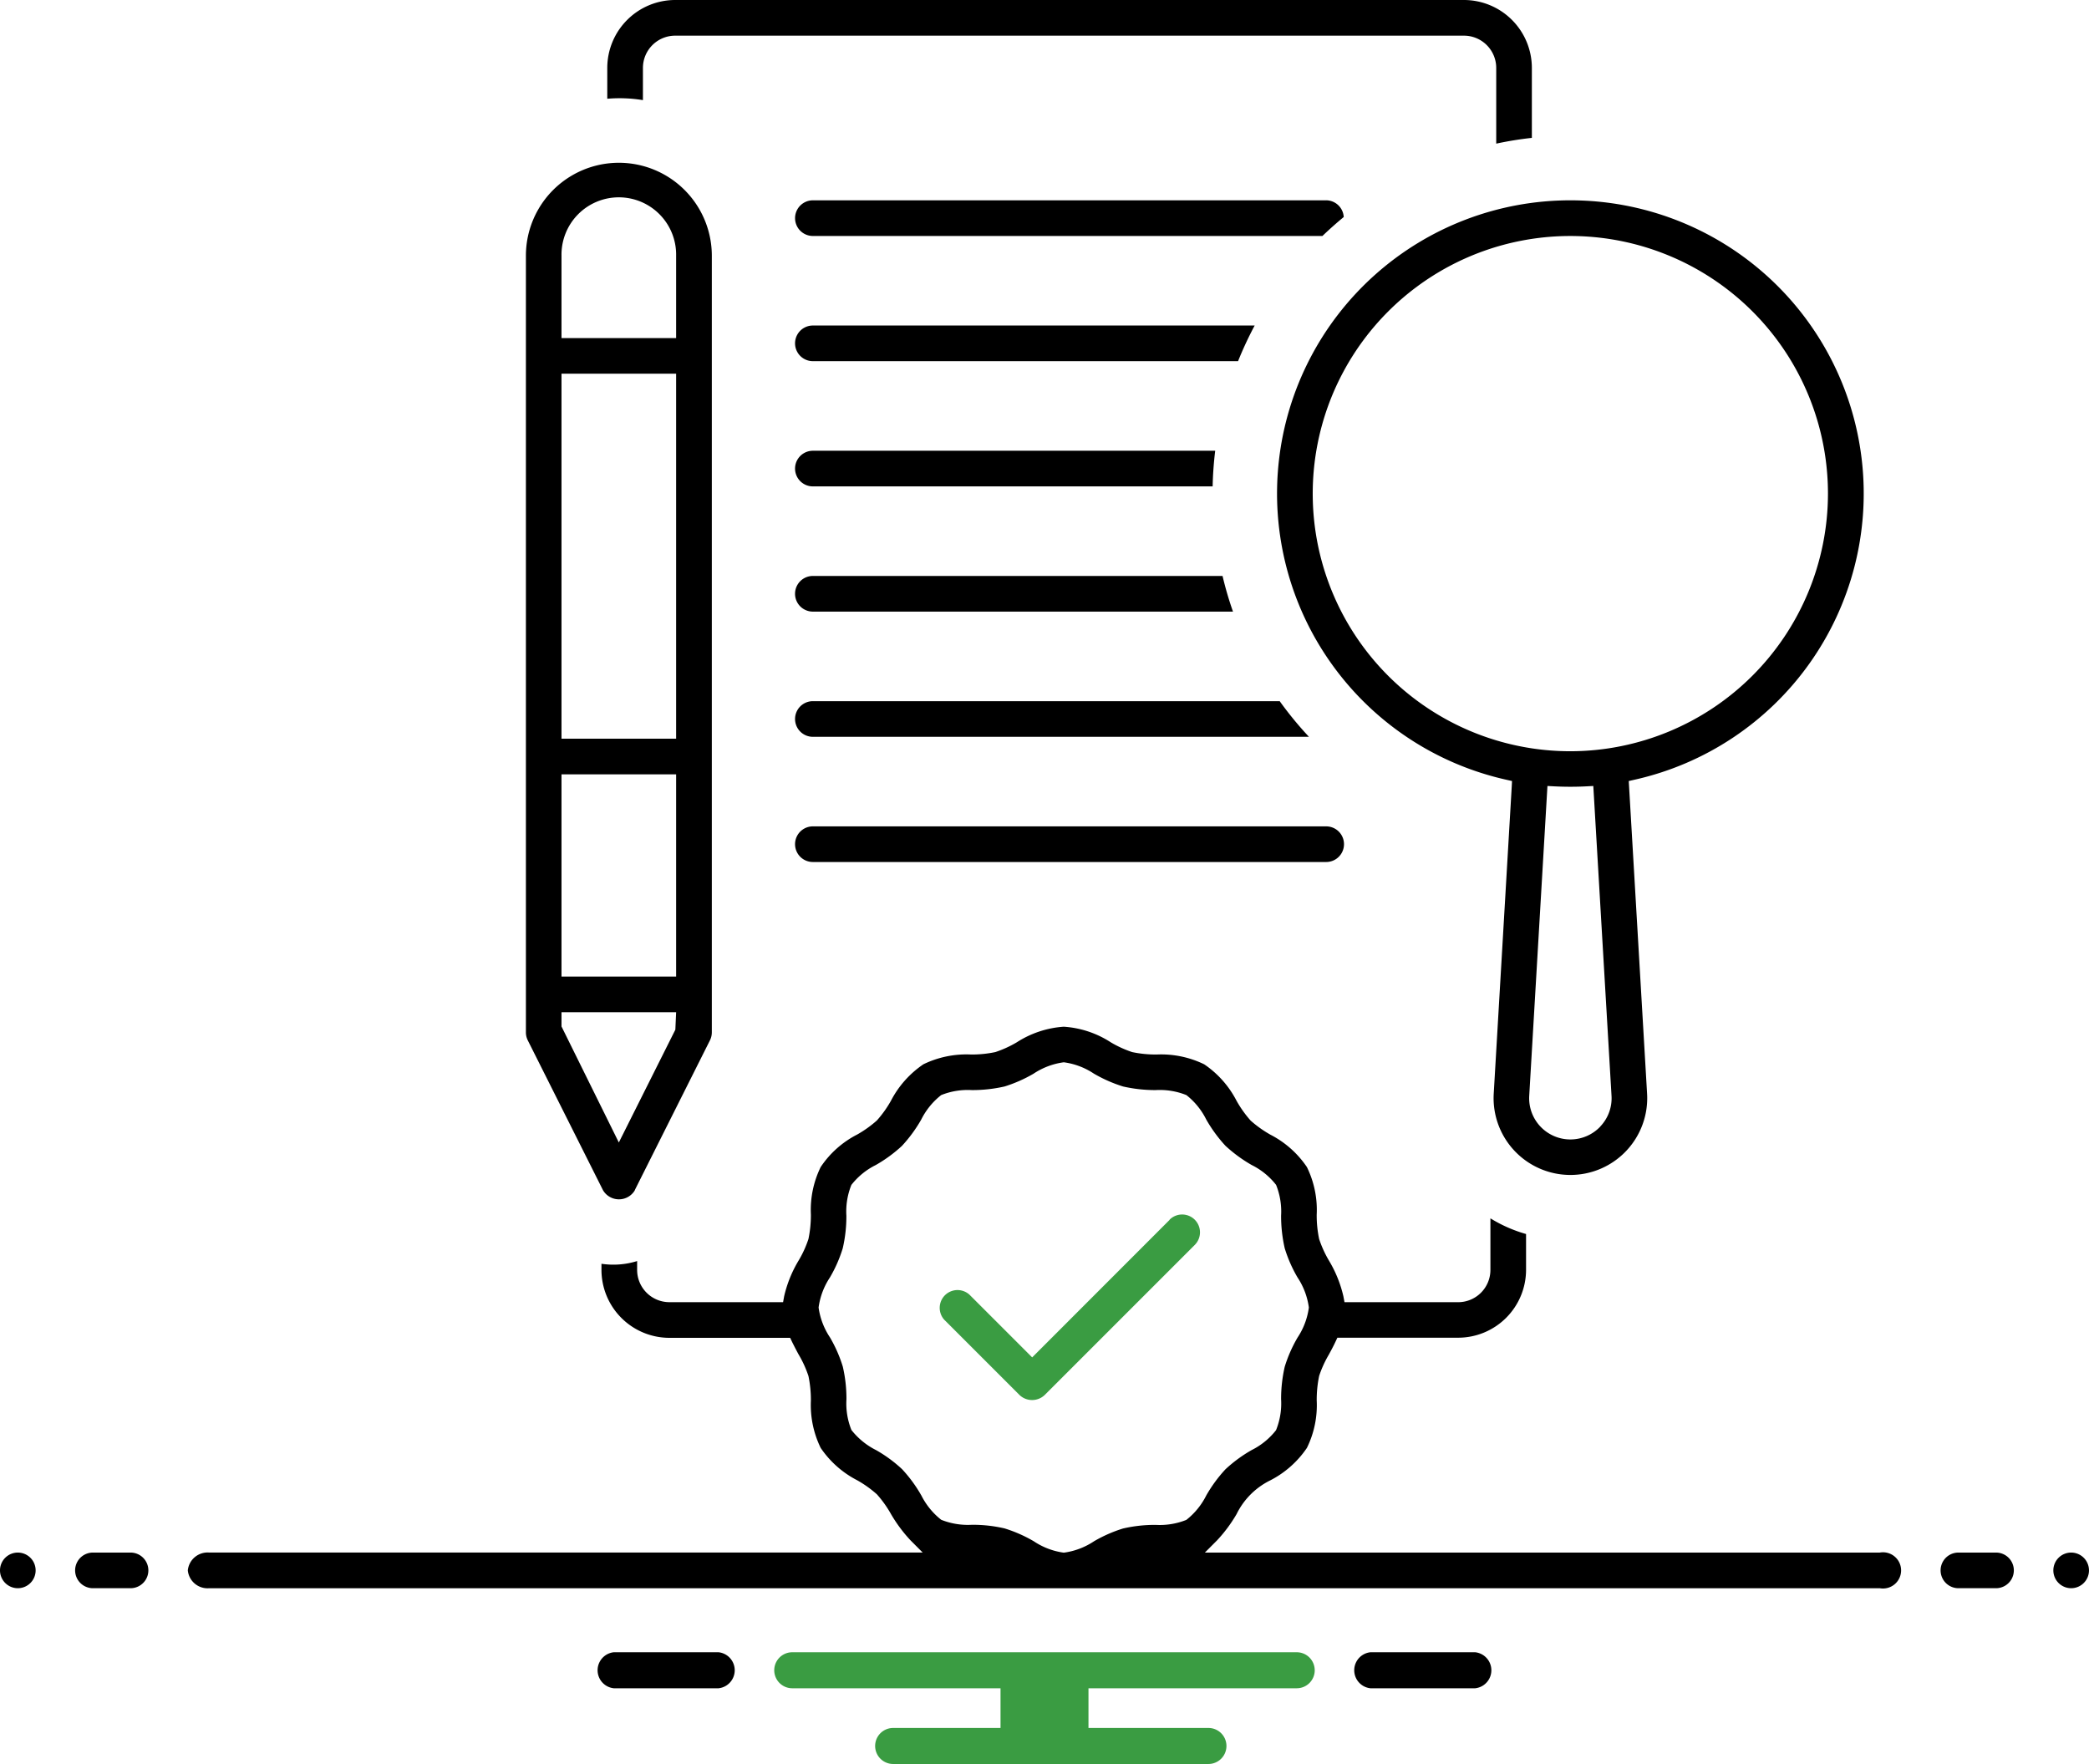 <svg xmlns="http://www.w3.org/2000/svg" xmlns:xlink="http://www.w3.org/1999/xlink" width="100" height="84.437" viewBox="0 0 100 84.437">
  <defs>
    <clipPath id="clip-path">
      <rect id="Rectangle_530" data-name="Rectangle 530" width="100" height="84.437" fill="none"/>
    </clipPath>
  </defs>
  <g id="Group_841" data-name="Group 841" transform="translate(0 0)">
    <g id="Group_840" data-name="Group 840" transform="translate(0 0)" clip-path="url(#clip-path)">
      <path id="Path_589" data-name="Path 589" d="M52.691,57.223H47.675a.867.867,0,0,0,0,1.724h5.016a.867.867,0,0,0,0-1.724" transform="translate(17.926 21.868)"/>
      <path id="Path_590" data-name="Path 590" d="M26.486,58.947a.867.867,0,0,0,0-1.724H21.47a.867.867,0,0,0,0,1.724Z" transform="translate(7.911 21.868)"/>
      <path id="Path_591" data-name="Path 591" d="M52.687,58.084a.861.861,0,0,0-.861-.861H27.677a.862.862,0,0,0,0,1.724h9.97v1.9h-5.14a.862.862,0,0,0,0,1.724H47.6a.862.862,0,0,0,0-1.724H41.857v-1.9h9.97a.862.862,0,0,0,.861-.862" transform="translate(10.248 21.868)" fill="#3a9c42"/>
      <path id="Path_592" data-name="Path 592" d="M.853,53.77a.853.853,0,1,0,.853.853.854.854,0,0,0-.853-.853" transform="translate(0 20.549)"/>
      <path id="Path_593" data-name="Path 593" d="M5.254,53.77h-1.8a.853.853,0,0,0,0,1.706h1.8a.853.853,0,0,0,0-1.706" transform="translate(0.995 20.549)"/>
      <path id="Path_594" data-name="Path 594" d="M69.863,53.77h-1.8a.853.853,0,1,0,0,1.706h1.8a.853.853,0,1,0,0-1.706" transform="translate(25.686 20.549)"/>
      <path id="Path_595" data-name="Path 595" d="M71.968,53.77a.853.853,0,1,0,.853.853.854.854,0,0,0-.853-.853" transform="translate(27.178 20.549)"/>
      <path id="Path_596" data-name="Path 596" d="M28.389,30.326H52.961a.853.853,0,1,0,0-1.706H28.389a.853.853,0,1,0,0,1.706" transform="translate(10.523 10.937)"/>
      <path id="Path_597" data-name="Path 597" d="M52.962,6.938H28.39a.853.853,0,1,0,0,1.707H52.781c.325-.312.668-.616,1.02-.908a.849.849,0,0,0-.839-.8" transform="translate(10.523 2.651)"/>
      <path id="Path_598" data-name="Path 598" d="M28.389,11.274a.853.853,0,1,0,0,1.706H48.743a17.506,17.506,0,0,1,.795-1.706Z" transform="translate(10.523 4.308)"/>
      <path id="Path_599" data-name="Path 599" d="M28.389,17.317H47.526c.011-.561.053-1.132.122-1.706H28.389a.853.853,0,1,0,0,1.706" transform="translate(10.523 5.966)"/>
      <path id="Path_600" data-name="Path 600" d="M28.389,21.654H48.5A16.531,16.531,0,0,1,48,19.947H28.389a.853.853,0,0,0,0,1.707" transform="translate(10.523 7.623)"/>
      <path id="Path_601" data-name="Path 601" d="M28.389,25.99H52.136a17.038,17.038,0,0,1-1.4-1.706H28.389a.853.853,0,1,0,0,1.706" transform="translate(10.523 9.28)"/>
      <path id="Path_602" data-name="Path 602" d="M43.561,42.315,36.98,48.9l-3-3A.852.852,0,0,0,32.773,47.1l3.6,3.6a.874.874,0,0,0,1.207,0l7.183-7.183a.853.853,0,1,0-1.207-1.207" transform="translate(12.43 16.076)" fill="#3a9c42"/>
      <path id="Path_603" data-name="Path 603" d="M58.27,6.938A14.037,14.037,0,0,0,55.19,34.671l.286.065-.015.293L54.6,49.705a3.677,3.677,0,1,0,7.342,0l-.878-14.969.286-.065A14.037,14.037,0,0,0,58.27,6.938m1.437,44.333h0A1.973,1.973,0,0,1,56.3,49.8l.872-14.827.344.018c.5.025,1.01.025,1.507,0l.344-.018L60.239,49.8a1.954,1.954,0,0,1-.532,1.466M58.27,33.31A12.332,12.332,0,1,1,70.6,20.978,12.346,12.346,0,0,1,58.27,33.31" transform="translate(16.904 2.651)"/>
      <path id="Path_604" data-name="Path 604" d="M23.425,54.82l3.6-7.175a.855.855,0,0,0,.09-.381V10.088a4.449,4.449,0,1,0-8.9,0V47.264a.858.858,0,0,0,.091.384l3.6,7.173a.886.886,0,0,0,1.525,0M19.919,10.088a2.744,2.744,0,1,1,5.487,0v3.941H19.919Zm0,5.646h5.487V33.207H19.919Zm0,19.179h5.487v9.681H19.919Zm0,12.068V46.3h5.487l-.037.835-2.706,5.4Z" transform="translate(6.96 2.154)"/>
      <path id="Path_605" data-name="Path 605" d="M65.292,6.6V3.251A3.254,3.254,0,0,0,62.041,0H24.283a3.254,3.254,0,0,0-3.251,3.251V4.727a6.958,6.958,0,0,1,1.707.066V3.251a1.545,1.545,0,0,1,1.544-1.544H62.041a1.546,1.546,0,0,1,1.545,1.544V6.876A16.645,16.645,0,0,1,65.292,6.6" transform="translate(8.038 0)"/>
      <path id="Path_606" data-name="Path 606" d="M6.505,61.584a.949.949,0,0,0,1.02.853H87.5a.867.867,0,1,0,0-1.707H55.192l.585-.587a6.966,6.966,0,0,0,.932-1.254,3.526,3.526,0,0,1,1.62-1.619,4.714,4.714,0,0,0,1.747-1.551,4.628,4.628,0,0,0,.469-2.268,5.6,5.6,0,0,1,.117-1.18,5.332,5.332,0,0,1,.463-1.016c.109-.2.216-.4.315-.61l.094-.2h5.783A3.253,3.253,0,0,0,70.566,47.2V45.482a6.738,6.738,0,0,1-1.706-.751V47.2a1.546,1.546,0,0,1-1.544,1.545H61.875l-.053-.283a5.894,5.894,0,0,0-.692-1.71,5.329,5.329,0,0,1-.469-1.03,5.509,5.509,0,0,1-.117-1.164,4.653,4.653,0,0,0-.469-2.282,4.7,4.7,0,0,0-1.746-1.549,5.454,5.454,0,0,1-.947-.675,5.382,5.382,0,0,1-.674-.947,4.719,4.719,0,0,0-1.549-1.747,4.7,4.7,0,0,0-2.27-.469,5.5,5.5,0,0,1-1.178-.116,5.237,5.237,0,0,1-1.026-.469,4.689,4.689,0,0,0-2.249-.746,4.735,4.735,0,0,0-2.246.745,5.292,5.292,0,0,1-1.031.47A5.444,5.444,0,0,1,44,36.889a4.727,4.727,0,0,0-2.282.467A4.746,4.746,0,0,0,40.165,39.1a5.349,5.349,0,0,1-.674.945,5.409,5.409,0,0,1-.945.675A4.643,4.643,0,0,0,36.8,42.275a4.661,4.661,0,0,0-.469,2.271,5.6,5.6,0,0,1-.117,1.175,5.131,5.131,0,0,1-.469,1.027,5.879,5.879,0,0,0-.694,1.713L35,48.744h-5.44A1.546,1.546,0,0,1,28.013,47.2v-.424a3.835,3.835,0,0,1-1.707.13V47.2a3.255,3.255,0,0,0,3.251,3.251h5.782l.094.2c.1.2.2.394.3.579a5.274,5.274,0,0,1,.481,1.048,5.6,5.6,0,0,1,.117,1.176A4.678,4.678,0,0,0,36.8,55.72a4.712,4.712,0,0,0,1.747,1.549,5.337,5.337,0,0,1,.945.674,5.369,5.369,0,0,1,.674.945,6.966,6.966,0,0,0,.932,1.254l.585.587H7.525a.95.95,0,0,0-1.02.854m35.111-3.59a6.671,6.671,0,0,0-.921-1.256,6.583,6.583,0,0,0-1.238-.909,3.493,3.493,0,0,1-1.185-.965,3.388,3.388,0,0,1-.239-1.471,6.778,6.778,0,0,0-.174-1.562,6.53,6.53,0,0,0-.615-1.4A3.421,3.421,0,0,1,36.7,49a3.419,3.419,0,0,1,.54-1.436,6.518,6.518,0,0,0,.616-1.4,6.767,6.767,0,0,0,.174-1.56,3.4,3.4,0,0,1,.239-1.472,3.392,3.392,0,0,1,1.167-.952,6.723,6.723,0,0,0,1.256-.919A6.818,6.818,0,0,0,41.615,40a3.427,3.427,0,0,1,.954-1.169,3.418,3.418,0,0,1,1.468-.239,6.948,6.948,0,0,0,1.566-.173,6.7,6.7,0,0,0,1.385-.611,3.436,3.436,0,0,1,1.45-.547,3.4,3.4,0,0,1,1.435.54,6.723,6.723,0,0,0,1.4.618,6.938,6.938,0,0,0,1.562.173,3.419,3.419,0,0,1,1.471.239A3.43,3.43,0,0,1,55.256,40a6.845,6.845,0,0,0,.921,1.259,6.856,6.856,0,0,0,1.254.919,3.394,3.394,0,0,1,1.169.951,3.407,3.407,0,0,1,.24,1.468,6.933,6.933,0,0,0,.173,1.566,6.569,6.569,0,0,0,.615,1.4A3.428,3.428,0,0,1,60.169,49a3.413,3.413,0,0,1-.54,1.436,6.618,6.618,0,0,0-.616,1.4,6.9,6.9,0,0,0-.173,1.552,3.413,3.413,0,0,1-.242,1.482,3.4,3.4,0,0,1-1.165.952,6.693,6.693,0,0,0-1.256.921,6.768,6.768,0,0,0-.919,1.252,3.447,3.447,0,0,1-.954,1.171,3.429,3.429,0,0,1-1.465.239,6.78,6.78,0,0,0-1.567.173,6.671,6.671,0,0,0-1.386.61,3.427,3.427,0,0,1-1.447.547A3.4,3.4,0,0,1,47,60.188l-.011-.006a6.616,6.616,0,0,0-1.385-.608,6.712,6.712,0,0,0-1.562-.174,3.447,3.447,0,0,1-1.472-.239,3.45,3.45,0,0,1-.952-1.167" transform="translate(2.486 13.589)"/>
    </g>
  </g>
</svg>
